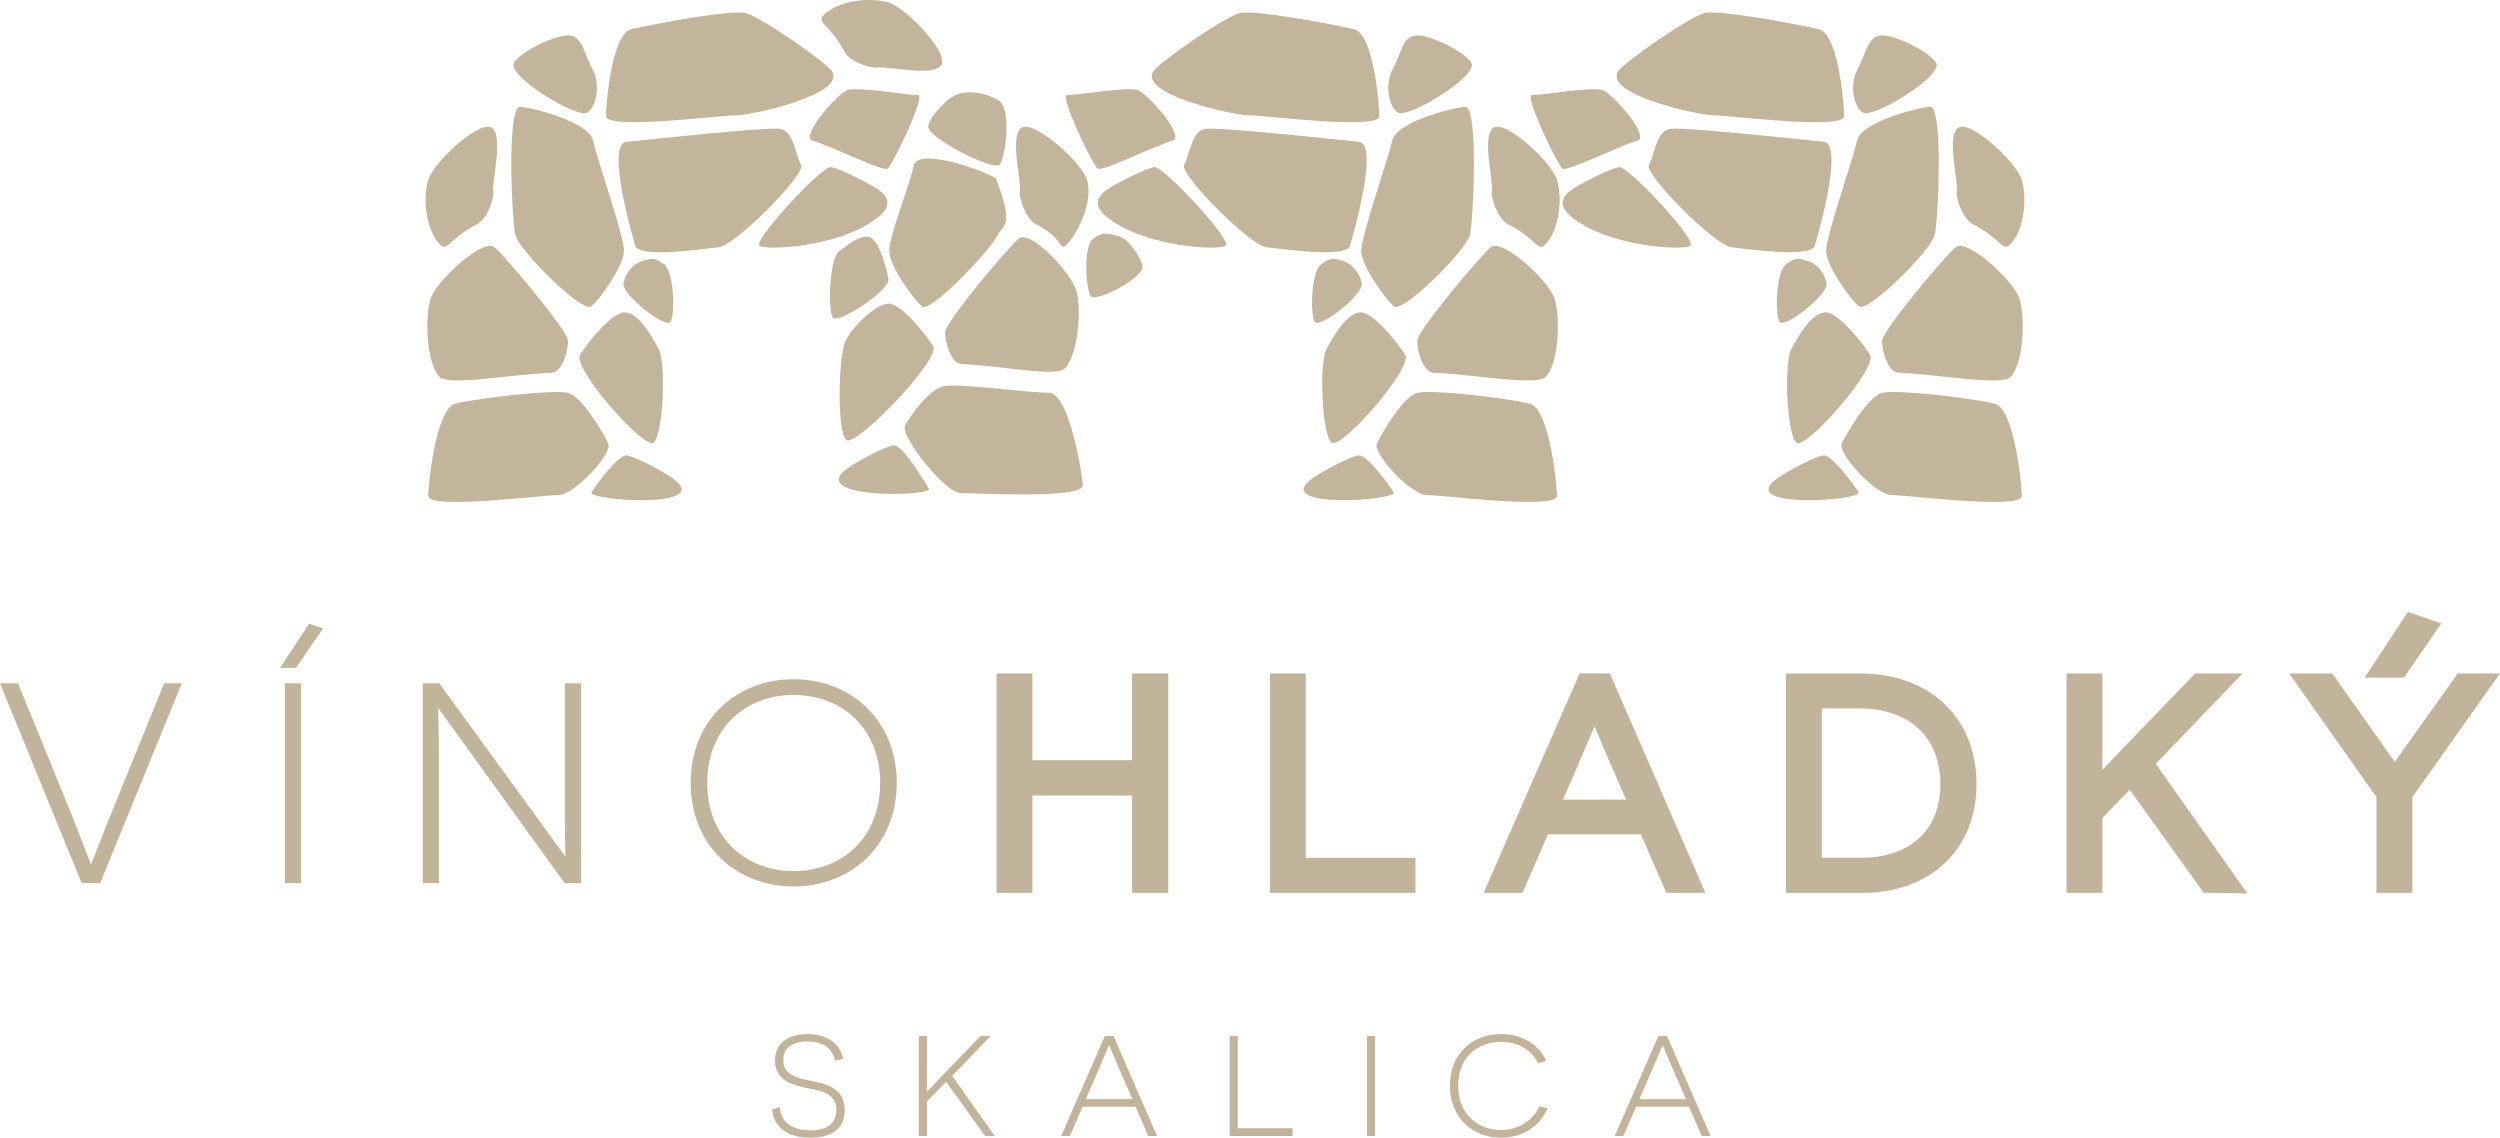 <?xml version="1.0" encoding="utf-8"?>
<!-- Generator: Adobe Illustrator 16.0.0, SVG Export Plug-In . SVG Version: 6.00 Build 0)  -->
<!DOCTYPE svg PUBLIC "-//W3C//DTD SVG 1.1//EN" "http://www.w3.org/Graphics/SVG/1.1/DTD/svg11.dtd">
<svg version="1.1" id="Layer_1" xmlns="http://www.w3.org/2000/svg" xmlns:xlink="http://www.w3.org/1999/xlink" x="0px" y="0px"
	 width="164.803px" height="75px" viewBox="0 0 164.803 75" enable-background="new 0 0 164.803 75" xml:space="preserve">
<g>
	<path fill="#C2B59B" d="M36.36,24.571c0.782-0.031,1.136-1.726,1.075-2.15c-0.107-0.751-4.101-5.491-4.835-6.124
		c-0.735-0.634-3.875,2.216-4.229,3.438c-0.367,1.266-0.264,4.153,0.593,5.104C29.533,25.47,33.674,24.678,36.36,24.571"/>
	<path fill="#C2B59B" d="M43.074,29.189c0.644-0.43,0.866-5.264,0.329-6.231c-0.538-0.969-1.297-2.258-2.156-2.365
		c-0.859-0.107-2.54,2.042-3.009,2.794C37.701,24.246,42.429,29.619,43.074,29.189"/>
	<path fill="#C2B59B" d="M44.375,31.548c-0.576-0.425-2.502-1.46-3.058-1.528c-0.558-0.07-2.016,1.939-2.32,2.426
		C38.65,33,47.142,33.588,44.375,31.548"/>
	<path fill="#C2B59B" d="M40.099,29.219c-0.323-0.645-1.72-3.114-2.688-3.329s-5.65,0.317-7.379,0.714
		c-1.361,0.315-1.854,5.895-1.795,6.128c0.216,0.858,7.496-0.097,8.571-0.097C37.881,32.635,40.421,29.863,40.099,29.219"/>
	<path fill="#C2B59B" d="M44.202,21.222c0.313-0.478,0.236-3.279-0.408-3.781c-0.645-0.499-0.848-0.41-1.46-0.233
		c-0.616,0.176-1.132,0.833-1.233,1.479C40.986,19.426,43.889,21.7,44.202,21.222"/>
	<path fill="#C2B59B" d="M38.966,20.2c0.561-0.453,2.163-2.674,2.167-3.666c0.002-0.988-1.732-5.891-2.032-7.253
		c-0.298-1.365-4.673-2.337-4.889-2.229c-0.792,0.395-0.475,7.365-0.245,8.414C34.197,16.516,38.404,20.653,38.966,20.2"/>
	<path fill="#C2B59B" d="M31.446,14.783c0.695-0.36,1.135-1.725,1.075-2.148c-0.107-0.753,0.67-3.563-0.065-4.196
		c-0.734-0.634-3.874,2.214-4.228,3.438c-0.368,1.268-0.136,3.237,0.721,4.187C29.518,16.692,29.521,15.776,31.446,14.783"/>
	<path fill="#C2B59B" d="M70.217,24.269c0.857-0.951,1.102-3.838,0.735-5.104c-0.354-1.224-3.065-4.072-3.8-3.439
		c-0.735,0.634-4.729,5.374-4.836,6.125c-0.06,0.425,0.292,2.118,1.075,2.149C66.079,24.106,69.648,24.897,70.217,24.269"/>
	<path fill="#C2B59B" d="M61.513,22.815c-0.47-0.751-2.149-2.901-3.009-2.793c-0.859,0.106-2.189,1.395-2.728,2.364
		c-0.537,0.967-0.613,6.2,0.033,6.63C56.453,29.446,62.051,23.674,61.513,22.815"/>
	<path fill="#C2B59B" d="M61.23,32.197c-0.304-0.486-1.764-2.915-2.32-2.845c-0.556,0.069-2.482,1.104-3.058,1.528
		C53.088,32.922,61.577,32.753,61.23,32.197"/>
	<path fill="#C2B59B" d="M63.349,32.507c1.075,0,7.809,0.389,8.024-0.471c0.058-0.233-0.828-6.146-2.224-6.146
		c-1.398,0-5.983-0.645-6.95-0.43c-0.968,0.215-2.223,1.97-2.545,2.614S62.274,32.507,63.349,32.507"/>
	<path fill="#C2B59B" d="M58.567,18.401c-0.102-0.646-0.618-2.59-1.232-2.766c-0.613-0.175-1.388,0.449-2.033,0.949
		c-0.644,0.499-0.72,3.872-0.407,4.352C55.208,21.413,58.682,19.139,58.567,18.401"/>
	<path fill="#C2B59B" d="M75.313,17.563c-0.101-0.646-0.939-1.813-1.553-1.988s-1.066-0.328-1.711,0.172
		c-0.643,0.501-0.468,3.289-0.156,3.767S75.428,18.302,75.313,17.563"/>
	<path fill="#C2B59B" d="M53.559,9.265c1.448,0.445,4.721,2.111,4.963,1.845c0.477-0.524,2.55-4.926,1.994-4.855
		c-0.556,0.068-4.074-0.606-4.714-0.288C55.04,6.348,52.754,9.016,53.559,9.265"/>
	<path fill="#C2B59B" d="M65.785,15.466c0.294-0.64,1.119-0.427-0.119-3.689c-0.084-0.225-5.129-2.22-5.429-0.855
		c-0.298,1.363-1.62,4.623-1.617,5.612c0.002,0.993,1.605,3.214,2.167,3.667C61.347,20.653,65.336,16.443,65.785,15.466"/>
	<path fill="#C2B59B" d="M70.374,16.063c0.857-0.949,1.661-2.92,1.293-4.186c-0.354-1.224-3.637-4.072-4.372-3.438
		c-0.733,0.633,0.044,3.443-0.064,4.195c-0.06,0.424,0.379,1.79,1.074,2.15C70.23,15.776,69.806,16.692,70.374,16.063"/>
	<path fill="#C2B59B" d="M52.806,10.852c-0.384-0.609-0.443-2.242-1.427-2.361c-0.983-0.117-8.705,0.72-10.095,0.858
		s0.519,6.626,0.599,6.853c0.299,0.834,4.428,0.207,5.496,0.099C48.449,16.194,53.19,11.463,52.806,10.852"/>
	<path fill="#C2B59B" d="M57.951,12.539c-0.576-0.425-2.634-1.455-3.189-1.523c-0.556-0.07-4.912,4.572-4.72,5.143
		c0.124,0.365,4.291,0.191,6.828-1.183C58.337,14.182,59.088,13.378,57.951,12.539"/>
	<path fill="#C2B59B" d="M61.193,8.305c0.13-0.646,1.303-1.971,2.092-2.146c0.788-0.176,1.744-0.026,2.57,0.476
		c0.828,0.5,0.451,3.729,0.05,4.205C65.503,11.317,61.044,9.044,61.193,8.305"/>
	<path fill="#C2B59B" d="M54.838,4.69c-0.4-0.599-4.738-3.619-5.706-3.834c-0.966-0.216-5.795,0.674-7.522,1.071
		c-1.362,0.314-1.709,5.536-1.651,5.77c0.214,0.859,7.496-0.096,8.57-0.096S55.846,6.199,54.838,4.69"/>
	<path fill="#C2B59B" d="M38.72,7.421c0.645-0.43,0.867-1.916,0.329-2.883c-0.537-0.967-0.626-2.089-1.485-2.197
		c-0.86-0.106-3.21,1.037-3.679,1.789C33.348,4.989,38.075,7.852,38.72,7.421"/>
	<path fill="#C2B59B" d="M101.906,24.84c0.857-0.951,0.96-3.838,0.593-5.104c-0.355-1.223-3.494-4.072-4.229-3.438
		s-4.729,5.372-4.835,6.124c-0.062,0.425,0.292,2.119,1.073,2.15C97.195,24.678,101.338,25.47,101.906,24.84"/>
	<path fill="#C2B59B" d="M92.632,23.387c-0.47-0.752-2.15-2.901-3.01-2.794s-1.618,1.396-2.156,2.365
		c-0.537,0.968-0.314,5.802,0.33,6.231S93.169,24.246,92.632,23.387"/>
	<path fill="#C2B59B" d="M91.872,32.445c-0.305-0.486-1.764-2.496-2.319-2.426c-0.557,0.067-2.482,1.104-3.059,1.528
		C83.729,33.588,92.22,33.001,91.872,32.445"/>
	<path fill="#C2B59B" d="M94.063,32.635c1.073,0,8.354,0.955,8.569,0.097c0.059-0.233-0.434-5.813-1.796-6.127
		c-1.727-0.397-6.411-0.93-7.378-0.715s-2.364,2.685-2.688,3.329C90.449,29.863,92.988,32.635,94.063,32.635"/>
	<path fill="#C2B59B" d="M89.769,18.686c-0.102-0.646-0.618-1.303-1.232-1.479c-0.614-0.177-0.817-0.266-1.461,0.234
		c-0.644,0.501-0.72,3.302-0.408,3.78C86.981,21.699,89.884,19.425,89.769,18.686"/>
	<path fill="#C2B59B" d="M96.902,15.466c0.23-1.051,0.55-8.02-0.244-8.414c-0.217-0.107-4.59,0.863-4.89,2.229
		c-0.3,1.362-2.034,6.263-2.033,7.252c0.005,0.993,1.608,3.214,2.168,3.667C92.464,20.653,96.672,16.516,96.902,15.466"/>
	<path fill="#C2B59B" d="M101.92,16.063c0.857-0.949,1.089-2.92,0.722-4.186c-0.354-1.224-3.493-4.072-4.229-3.438
		c-0.734,0.633,0.043,3.443-0.066,4.195c-0.06,0.424,0.381,1.79,1.076,2.15C101.349,15.776,101.352,16.692,101.92,16.063"/>
	<path fill="#C2B59B" d="M75.068,5.968c-0.64-0.32-4.158,0.354-4.714,0.284c-0.556-0.068,1.517,4.333,1.993,4.857
		c0.242,0.267,3.517-1.399,4.964-1.845C78.116,9.016,75.83,6.348,75.068,5.968"/>
	<path fill="#C2B59B" d="M83.491,16.302c1.068,0.106,5.197,0.733,5.496-0.101c0.082-0.226,1.99-6.716,0.599-6.853
		C88.196,9.21,80.474,8.373,79.49,8.49c-0.983,0.119-1.042,1.752-1.427,2.361C77.68,11.463,82.421,16.194,83.491,16.302"/>
	<path fill="#C2B59B" d="M74,14.976c2.538,1.374,6.705,1.548,6.828,1.183c0.192-0.571-4.163-5.213-4.718-5.143
		c-0.556,0.068-2.615,1.099-3.191,1.521C71.782,13.378,72.533,14.182,74,14.976"/>
	<path fill="#C2B59B" d="M82.34,7.602c1.076,0,8.357,0.955,8.571,0.096c0.059-0.233-0.289-5.455-1.65-5.77
		c-1.728-0.397-6.556-1.287-7.523-1.071c-0.968,0.215-5.305,3.235-5.705,3.833C75.023,6.199,81.267,7.602,82.34,7.602"/>
	<path fill="#C2B59B" d="M96.985,4.13c-0.47-0.752-2.818-1.896-3.679-1.789c-0.86,0.108-0.95,1.23-1.487,2.198
		c-0.536,0.966-0.314,2.452,0.33,2.882C92.794,7.852,97.522,4.989,96.985,4.13"/>
	<path fill="#C2B59B" d="M132.549,24.84c0.857-0.951,0.96-3.838,0.593-5.104c-0.355-1.223-3.493-4.072-4.229-3.438
		c-0.734,0.634-4.729,5.372-4.835,6.124c-0.062,0.425,0.293,2.119,1.074,2.15C127.839,24.678,131.98,25.47,132.549,24.84"/>
	<path fill="#C2B59B" d="M123.274,23.387c-0.469-0.752-2.149-2.901-3.01-2.794c-0.858,0.107-1.617,1.396-2.156,2.365
		c-0.536,0.968-0.313,5.802,0.331,6.231C119.085,29.619,123.813,24.246,123.274,23.387"/>
	<path fill="#C2B59B" d="M122.515,32.445c-0.303-0.486-1.763-2.496-2.319-2.426c-0.556,0.067-2.482,1.104-3.059,1.528
		C114.371,33.588,122.862,33.001,122.515,32.445"/>
	<path fill="#C2B59B" d="M124.706,32.635c1.075,0,8.355,0.955,8.569,0.097c0.06-0.233-0.434-5.813-1.794-6.127
		c-1.729-0.397-6.412-0.93-7.379-0.715c-0.968,0.215-2.365,2.685-2.688,3.329S123.631,32.635,124.706,32.635"/>
	<path fill="#C2B59B" d="M120.411,18.686c-0.102-0.646-0.618-1.303-1.231-1.479c-0.614-0.177-0.817-0.266-1.461,0.234
		c-0.645,0.501-0.721,3.302-0.408,3.78C117.624,21.699,120.527,19.425,120.411,18.686"/>
	<path fill="#C2B59B" d="M127.545,15.466c0.23-1.051,0.55-8.02-0.244-8.414c-0.216-0.107-4.59,0.863-4.889,2.229
		c-0.3,1.362-2.033,6.263-2.031,7.252c0.002,0.993,1.606,3.214,2.166,3.667C123.107,20.653,127.316,16.516,127.545,15.466"/>
	<path fill="#C2B59B" d="M132.563,16.063c0.858-0.949,1.09-2.92,0.722-4.186c-0.353-1.224-3.493-4.072-4.228-3.438
		c-0.735,0.633,0.042,3.443-0.065,4.195c-0.061,0.424,0.379,1.79,1.075,2.15C131.992,15.776,131.995,16.692,132.563,16.063"/>
	<path fill="#C2B59B" d="M105.712,5.968c-0.641-0.32-4.158,0.354-4.715,0.284c-0.557-0.068,1.517,4.333,1.992,4.857
		c0.243,0.267,3.517-1.399,4.964-1.845C108.76,9.016,106.474,6.348,105.712,5.968"/>
	<path fill="#C2B59B" d="M114.135,16.302c1.068,0.106,5.196,0.733,5.495-0.101c0.082-0.226,1.989-6.716,0.6-6.853
		c-1.391-0.139-9.112-0.976-10.096-0.858c-0.984,0.119-1.043,1.752-1.427,2.361C108.322,11.463,113.064,16.194,114.135,16.302"/>
	<path fill="#C2B59B" d="M104.644,14.976c2.537,1.374,6.704,1.548,6.827,1.183c0.193-0.571-4.161-5.213-4.718-5.143
		c-0.556,0.068-2.615,1.099-3.192,1.521C102.425,13.378,103.176,14.182,104.644,14.976"/>
	<path fill="#C2B59B" d="M112.984,7.602c1.075,0,8.355,0.955,8.57,0.096c0.059-0.233-0.29-5.455-1.65-5.77
		c-1.729-0.397-6.557-1.287-7.524-1.071c-0.967,0.215-5.304,3.235-5.704,3.833C105.667,6.199,111.909,7.602,112.984,7.602"/>
	<path fill="#C2B59B" d="M127.628,4.13c-0.47-0.752-2.818-1.896-3.678-1.789c-0.861,0.108-0.95,1.23-1.487,2.198
		c-0.537,0.966-0.314,2.452,0.33,2.882C123.438,7.852,128.166,4.989,127.628,4.13"/>
	<path fill="#C2B59B" d="M55.672,3.412c0.369,0.688,1.743,1.108,2.166,1.042c0.75-0.12,3.572,0.615,4.195-0.129
		c0.623-0.745-2.274-3.84-3.503-4.176c-1.273-0.349-3.238-0.087-4.175,0.785C53.732,1.514,54.649,1.502,55.672,3.412"/>
	<path fill="#C2B49B" d="M7.901,52.229c-1.128,2.747-1.862,4.685-1.88,4.723H5.982c-0.017-0.038-0.751-2.014-1.898-4.817
		l-2.897-7.092H0l5.381,13.169h1.223l5.381-13.169h-1.166L7.901,52.229z"/>
	<polygon fill="#C2B49B" points="18.457,44.025 19.511,44.025 21.297,41.43 20.376,41.108 	"/>
	<rect x="18.776" y="45.042" fill="#C2B49B" width="1.073" height="13.169"/>
	<path fill="#C2B49B" d="M37.233,53.376c0,1.563,0.038,3.047,0.038,3.067h-0.019l-8.296-11.402h-1.091v13.17h1.072v-8.372
		c0-1.618-0.057-3.105-0.057-3.122h0.039l8.296,11.494h1.091v-13.17h-1.073V53.376z"/>
	<path fill="#C2B49B" d="M52.322,44.777c-3.8,0-6.792,2.709-6.792,6.83c0,4.12,2.992,6.83,6.792,6.83c3.783,0,6.792-2.71,6.792-6.83
		C59.114,47.486,56.105,44.777,52.322,44.777 M52.322,57.421c-3.18,0-5.701-2.201-5.701-5.813c0-3.594,2.521-5.795,5.701-5.795
		c3.161,0,5.7,2.183,5.7,5.795C58.022,55.237,55.483,57.421,52.322,57.421"/>
	<polygon fill="#C2B49B" points="74.628,50.113 68.058,50.113 68.058,44.394 65.692,44.394 65.692,58.858 68.058,58.858 
		68.058,52.442 74.628,52.442 74.628,58.858 77.014,58.858 77.014,44.394 74.628,44.394 	"/>
	<polygon fill="#C2B49B" points="86.082,44.394 83.716,44.394 83.716,58.858 93.307,58.858 93.307,56.549 86.082,56.549 	"/>
	<path fill="#C2B49B" d="M109.846,58.858h2.578l-6.301-14.465h-1.995l-6.324,14.465h2.563l1.674-3.856h6.132L109.846,58.858z
		 M103.033,52.711l1.208-2.785c0.234-0.545,0.544-1.271,0.815-1.913c0.019-0.044,0.038-0.087,0.057-0.131
		c0.286,0.68,0.624,1.477,0.876,2.062l1.204,2.768H103.033z"/>
	<path fill="#C2B49B" d="M122.631,44.394h-4.898v14.465h5.05c4.494,0,7.513-2.883,7.513-7.176
		C130.295,47.322,127.216,44.394,122.631,44.394 M120.099,46.704h2.495c3.28,0,5.316,1.907,5.316,4.979
		c0,3.588-2.669,4.866-5.165,4.866h-2.646V46.704z"/>
	<path fill="#C2B49B" d="M147.837,44.394h-3.129l-4.878,5.055l-1.241,1.301c0.002-0.423,0.003-0.92,0.003-1.475v-4.881h-2.365
		v14.465h2.365V53.92l1.802-1.853l4.875,6.785l2.877,0.043l-6.033-8.543L147.837,44.394z"/>
	<polygon fill="#C2B49B" points="160.936,41.096 158.736,40.334 155.88,44.671 158.475,44.671 	"/>
	<path fill="#C2B49B" d="M162.015,44.394l-3.446,4.842c-0.274,0.379-0.511,0.717-0.699,0.99l-4.123-5.832h-2.844l5.756,8.153v6.312
		h2.367v-6.312l5.777-8.153H162.015z"/>
	<path fill="#C2B49B" d="M53.461,71.256c-0.941-0.19-1.825-0.415-1.825-1.375c0-0.752,0.546-1.224,1.599-1.224
		c1.064,0,1.638,0.472,1.826,1.271l0.526-0.141c-0.272-1.12-1.156-1.619-2.353-1.619c-1.354,0-2.145,0.649-2.145,1.741
		c0,1.309,1.148,1.609,2.052,1.806c0.819,0.188,1.995,0.264,1.995,1.468c0,0.895-0.64,1.328-1.703,1.328
		c-1.092,0-1.966-0.452-2.023-1.524l-0.518,0.142C51.062,74.633,52.323,75,53.415,75c1.43,0,2.268-0.612,2.268-1.825
		C55.683,71.715,54.45,71.443,53.461,71.256"/>
	<path fill="#C2B49B" d="M65.297,68.3h-0.668l-2.342,2.428l-1.168,1.224H61.1c0-0.01,0.01-0.603,0.01-1.534V68.3h-0.537v6.588h0.537
		v-2.279l1.26-1.298l2.569,3.577l0.64,0.009l-2.804-3.971L65.297,68.3z"/>
	<path fill="#C2B49B" d="M72.831,68.3l-2.879,6.588h0.575l0.836-1.931h3.492l0.837,1.931h0.583L73.405,68.3H72.831z M74.647,72.458
		H71.58l0.8-1.844c0.263-0.611,0.715-1.686,0.725-1.692h0.018c0.01,0.007,0.462,1.09,0.725,1.701L74.647,72.458z"/>
	<polygon fill="#C2B49B" points="81.599,68.3 81.062,68.3 81.062,74.888 85.211,74.888 85.211,74.378 81.599,74.378 	"/>
	<rect x="90.112" y="68.3" fill="#C2B49B" width="0.535" height="6.588"/>
	<path fill="#C2B49B" d="M98.936,74.492c-1.571,0-2.813-1.103-2.813-2.917c0-1.788,1.177-2.89,2.833-2.89
		c1.561,0,2.229,0.97,2.446,1.402l0.527-0.15c-0.417-0.95-1.449-1.77-2.974-1.77c-1.92,0-3.378,1.317-3.378,3.407
		c0,2.079,1.476,3.425,3.378,3.425c1.383,0,2.54-0.716,3.067-1.938l-0.527-0.141C101.034,73.898,100.065,74.492,98.936,74.492"/>
	<path fill="#C2B49B" d="M109.321,68.3l-2.879,6.588h0.574l0.836-1.931h3.492l0.837,1.931h0.583l-2.869-6.588H109.321z
		 M111.138,72.458h-3.067l0.799-1.844c0.265-0.611,0.716-1.686,0.726-1.692h0.019c0.01,0.007,0.461,1.09,0.724,1.701L111.138,72.458
		z"/>
</g>
</svg>
